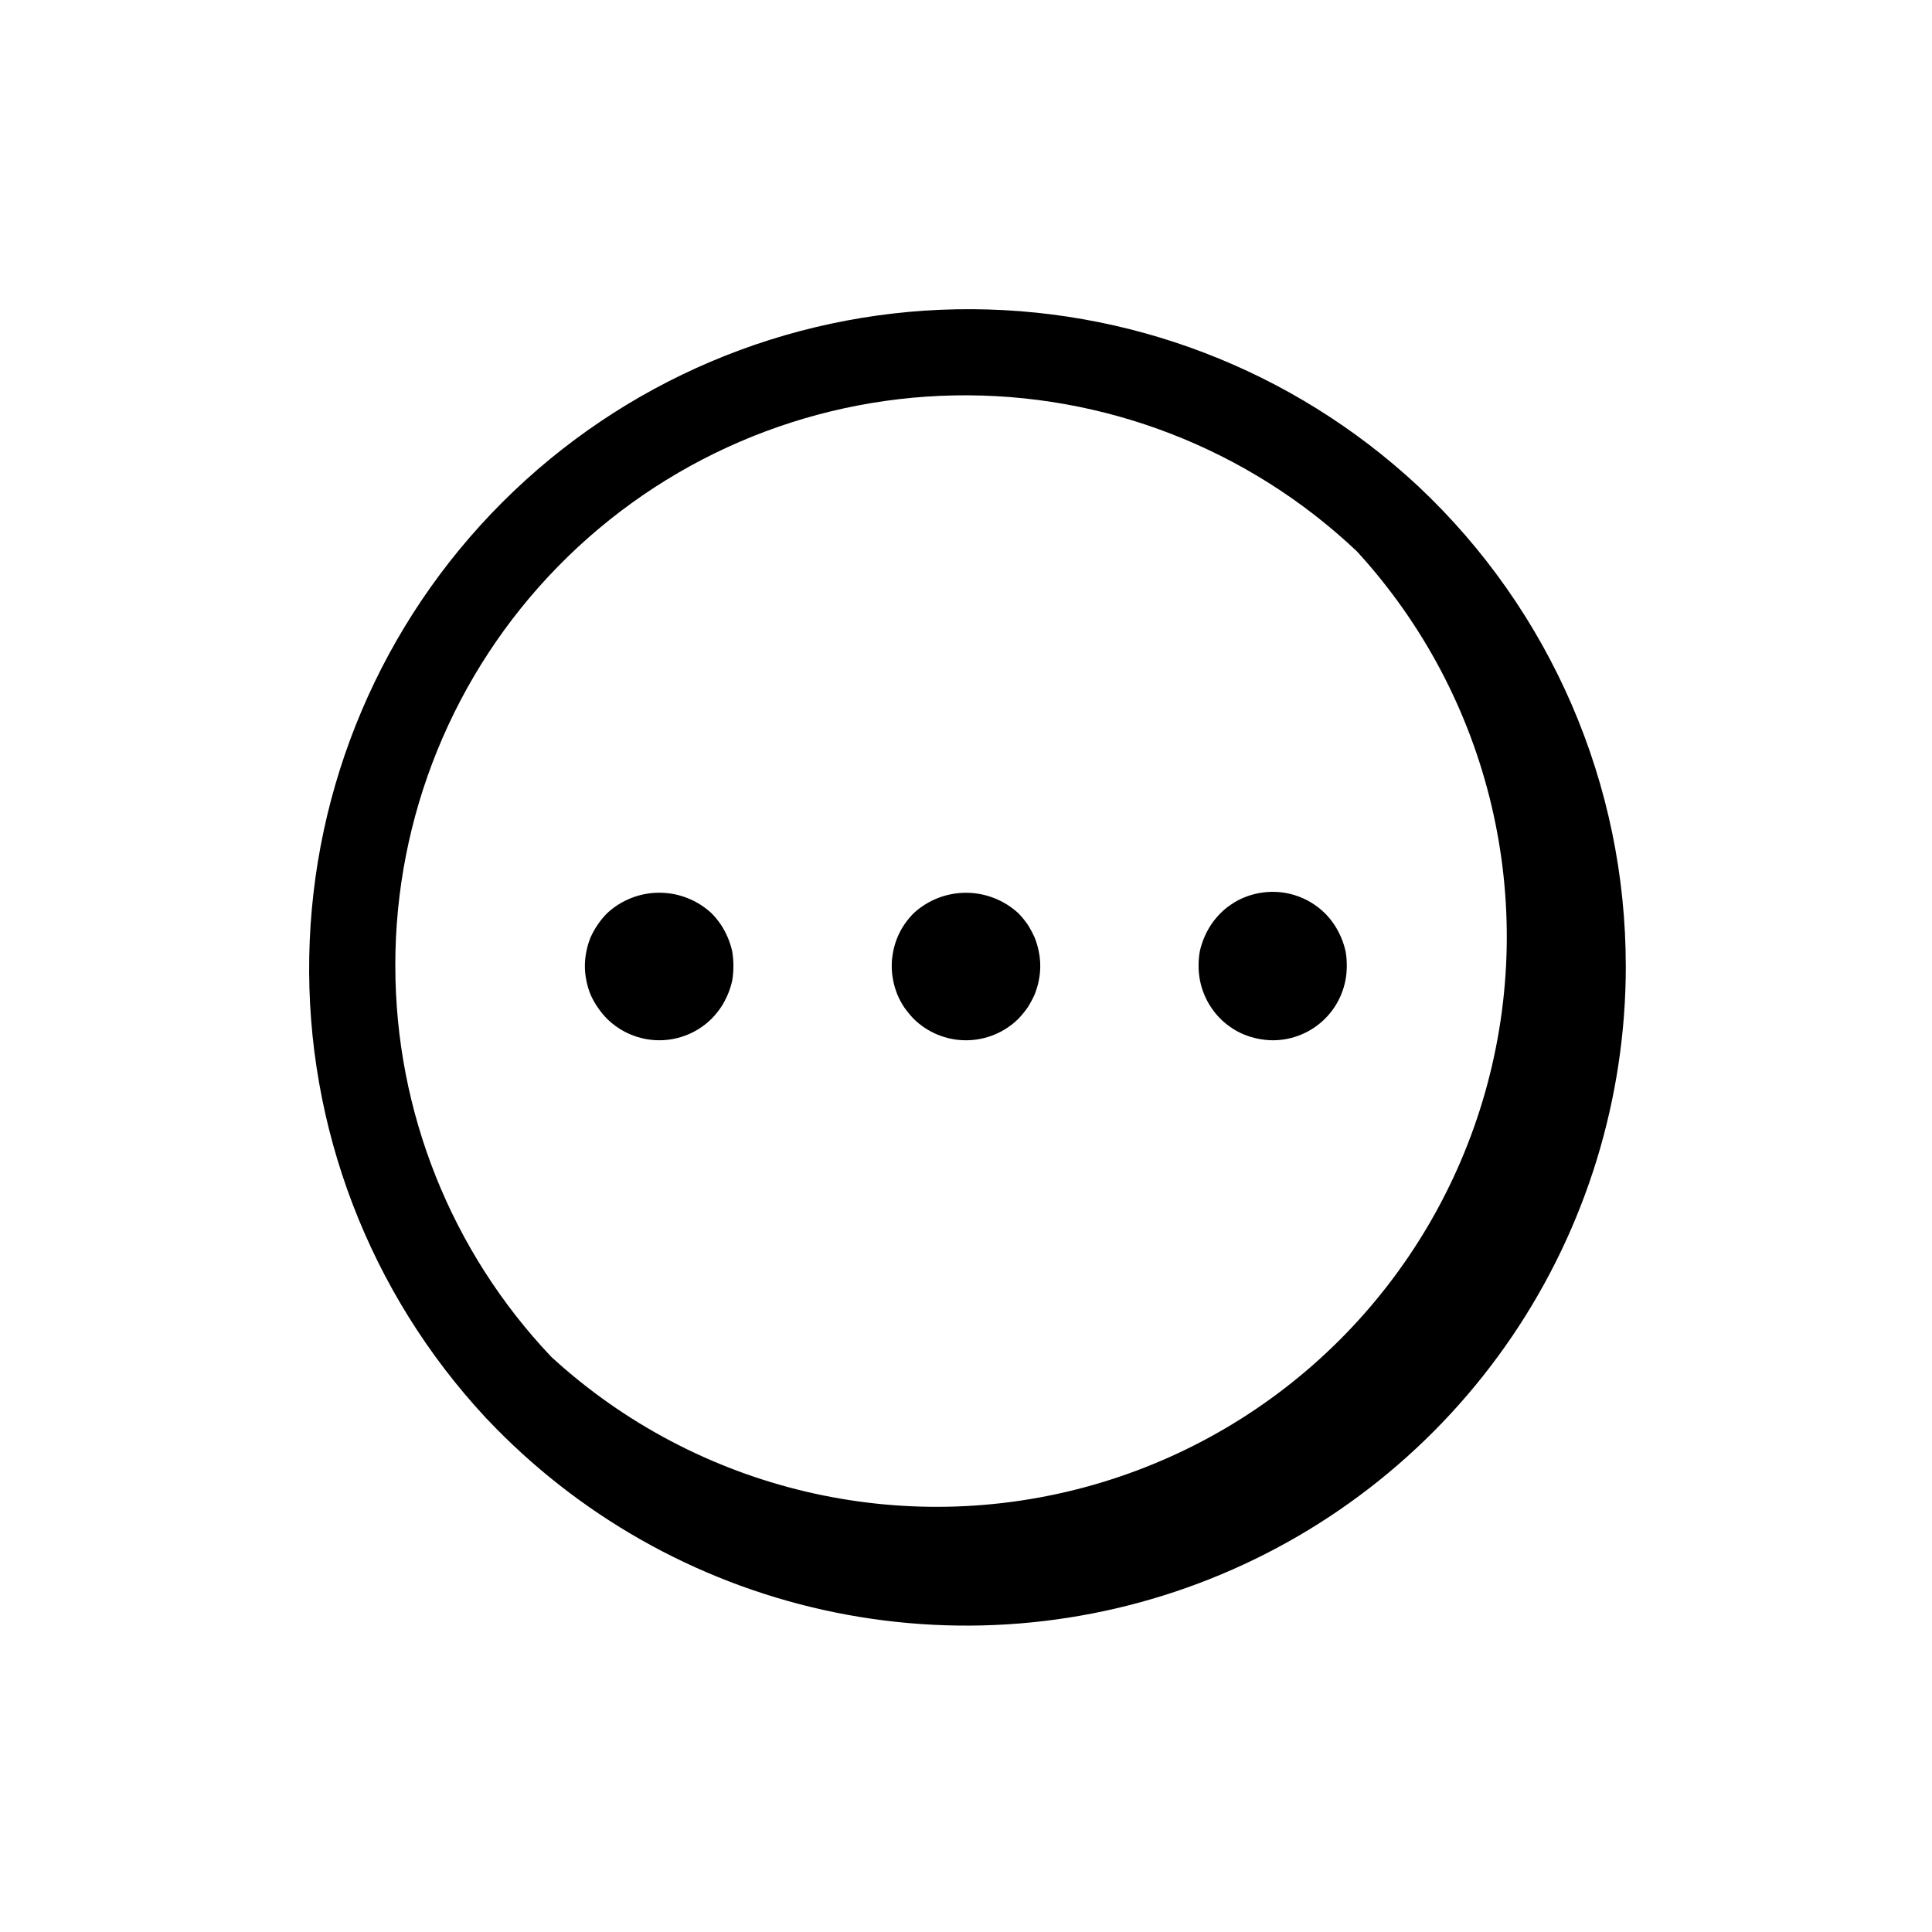 <?xml version="1.0" encoding="UTF-8"?>
<!-- Uploaded to: ICON Repo, www.iconrepo.com, Generator: ICON Repo Mixer Tools -->
<svg fill="#000000" width="800px" height="800px" version="1.1" viewBox="144 144 512 512" xmlns="http://www.w3.org/2000/svg">
 <path d="m380.71 403.86c-0.523-2.543-0.523-5.168 0-7.715 0.484-2.535 1.477-4.941 2.914-7.086 0.727-1.062 1.543-2.062 2.441-2.988 3.785-3.519 8.762-5.477 13.934-5.477 5.168 0 10.145 1.957 13.934 5.477 0.895 0.926 1.711 1.926 2.438 2.988 0.68 1.086 1.285 2.219 1.812 3.387 0.484 1.195 0.855 2.434 1.102 3.699 0.523 2.547 0.523 5.172 0 7.715-0.246 1.266-0.617 2.504-1.102 3.699-0.527 1.168-1.133 2.301-1.812 3.387-0.746 1.051-1.559 2.051-2.438 2.992-3.703 3.68-8.715 5.746-13.934 5.746-5.223 0-10.23-2.066-13.934-5.746-0.879-0.941-1.695-1.941-2.441-2.992-1.438-2.141-2.43-4.551-2.914-7.086zm89.656 12.516c1.059 0.727 2.199 1.336 3.391 1.812 1.195 0.484 2.434 0.855 3.703 1.102 1.27 0.25 2.559 0.383 3.856 0.395 5.211-0.004 10.203-2.082 13.879-5.773 3.68-3.695 5.734-8.699 5.715-13.906 0.016-1.293-0.086-2.586-0.309-3.859-0.555-2.527-1.57-4.926-2.996-7.086-0.719-1.07-1.531-2.07-2.434-2.988-4.644-4.621-11.285-6.629-17.711-5.356-1.27 0.25-2.508 0.617-3.703 1.102-1.191 0.48-2.332 1.086-3.391 1.812-1.078 0.707-2.078 1.527-2.984 2.441-0.902 0.918-1.723 1.918-2.441 2.988-1.418 2.16-2.434 4.562-2.988 7.086-0.223 1.273-0.328 2.566-0.316 3.859-0.004 5.219 2.062 10.23 5.746 13.934 0.906 0.914 1.906 1.73 2.984 2.438zm-169.87-8.816c0.523 1.188 1.152 2.32 1.891 3.387 0.719 1.066 1.535 2.07 2.438 2.992 3.691 3.676 8.688 5.742 13.895 5.742 5.211 0 10.207-2.066 13.895-5.742 0.902-0.922 1.719-1.926 2.441-2.992 1.418-2.16 2.434-4.562 2.992-7.086 0.418-2.555 0.418-5.16 0-7.715-0.559-2.523-1.574-4.926-2.992-7.086-0.723-1.066-1.539-2.066-2.441-2.988-3.766-3.527-8.734-5.492-13.895-5.492s-10.125 1.965-13.895 5.492c-0.902 0.922-1.719 1.922-2.438 2.988-0.738 1.066-1.367 2.203-1.891 3.387-0.484 1.195-0.855 2.434-1.102 3.699-0.523 2.547-0.523 5.172 0 7.715 0.246 1.266 0.617 2.504 1.102 3.699zm274.36-7.555c0.008 34.996-10.488 69.188-30.137 98.152-19.648 28.961-47.539 51.355-80.059 64.285-32.523 12.93-68.176 15.797-102.35 8.23-34.168-7.566-65.277-25.219-89.301-50.668l-0.188-0.156s-0.055-0.102-0.102-0.141l-0.004-0.004c-30.82-33.137-47.582-76.938-46.762-122.18 0.824-45.25 19.164-88.414 51.168-120.41 32-32 75.168-50.336 120.41-51.148 45.246-0.816 89.047 15.949 122.18 46.773 0.039 0 0.086 0.047 0.125 0.086l0.133 0.156 0.004 0.004c17.332 16.305 31.141 35.988 40.578 57.836 9.438 21.844 14.301 45.391 14.297 69.188zm-326.09 0c0.012 38.543 14.805 75.617 41.336 103.58 38.641 35.434 92.883 48.309 143.32 34.012s89.863-53.719 104.16-104.16c14.301-50.441 1.434-104.69-34-143.33-28.758-27.223-67.055-42.062-106.65-41.32-39.594 0.742-77.309 17.008-105.02 45.293-27.719 28.281-43.215 66.32-43.152 105.92z"/>
</svg>